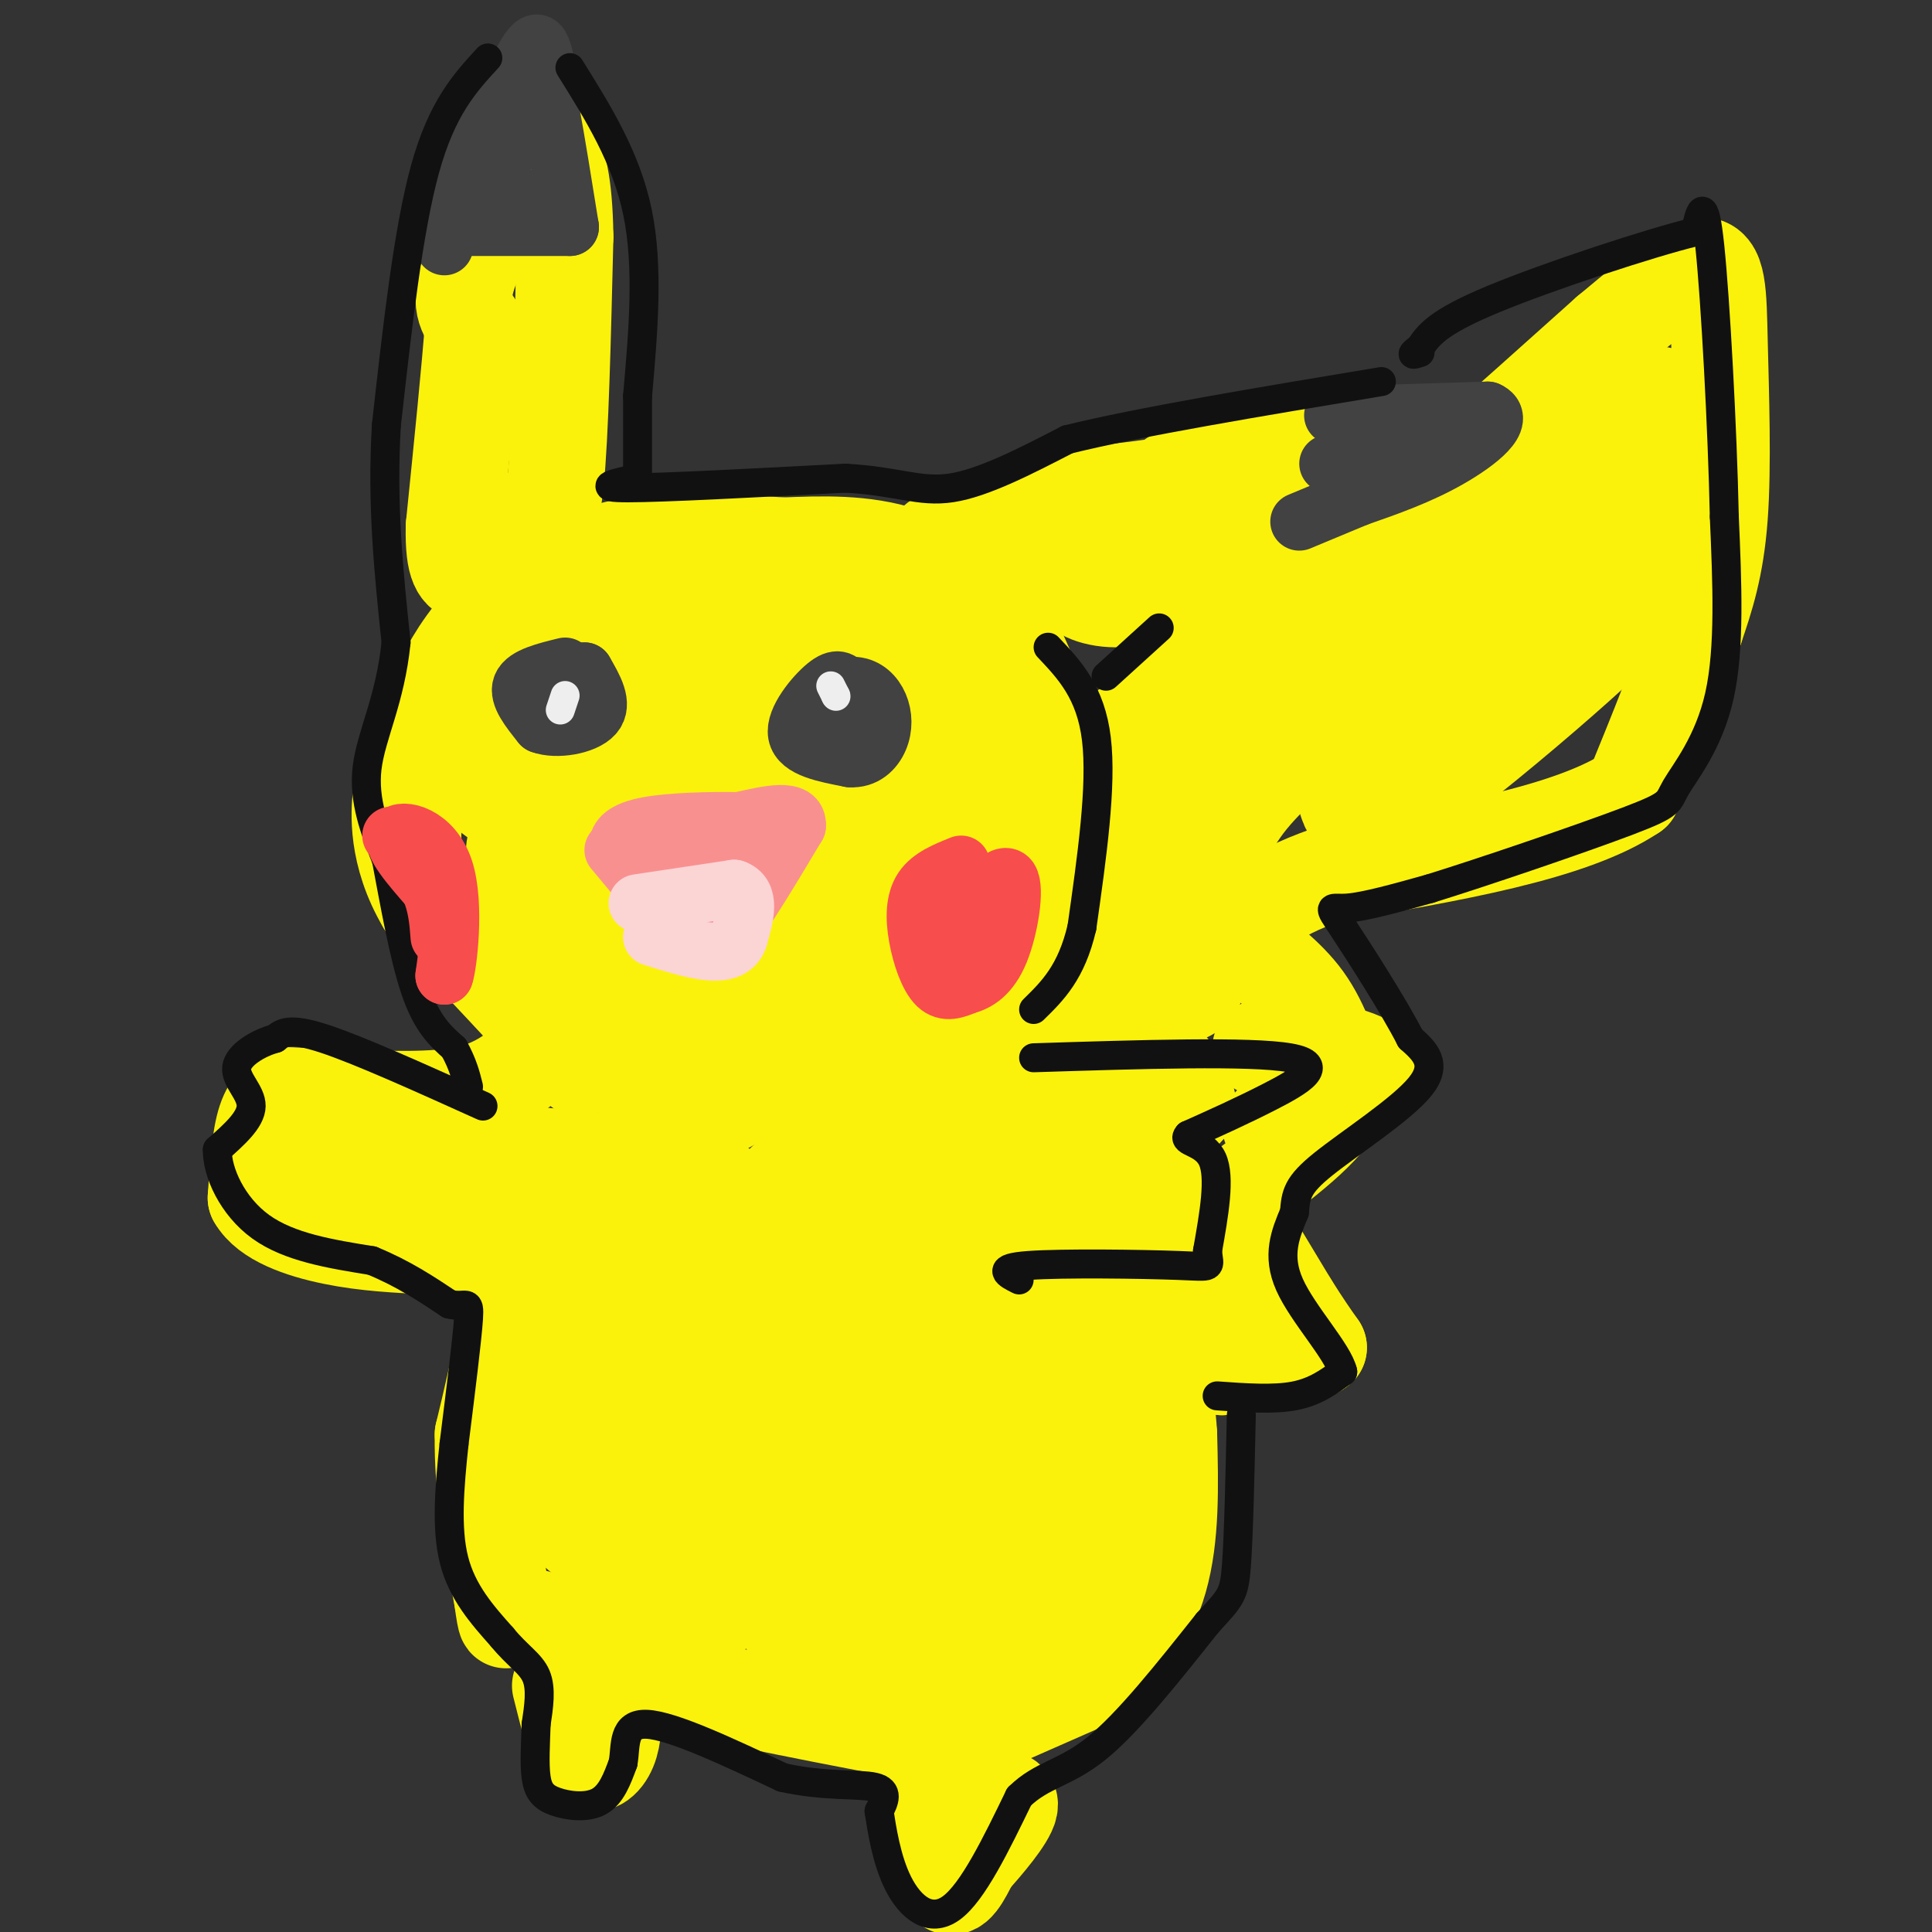 <svg viewBox='0 0 400 400' version='1.1' xmlns='http://www.w3.org/2000/svg' xmlns:xlink='http://www.w3.org/1999/xlink'><rect x="0" y="0" width="400" height="400" fill="#333333" stroke="none"/><g fill='none' stroke='#FBF20B' stroke-width='20' stroke-linecap='round' stroke-linejoin='round'><path d='M192,373c1.250,7.500 2.500,15.000 4,17c1.500,2.000 3.250,-1.500 5,-5'/><path d='M201,385c2.867,-3.178 7.533,-8.622 8,-11c0.467,-2.378 -3.267,-1.689 -7,-1'/><path d='M202,373c-1.500,-0.333 -1.750,-0.667 -2,-1'/><path d='M116,349c1.578,6.356 3.156,12.711 5,15c1.844,2.289 3.956,0.511 5,-2c1.044,-2.511 1.022,-5.756 1,-9'/><path d='M127,353c0.167,-1.833 0.083,-1.917 0,-2'/><path d='M111,335c3.750,3.583 7.500,7.167 20,11c12.500,3.833 33.750,7.917 55,12'/><path d='M186,358c10.556,2.578 9.444,3.022 14,1c4.556,-2.022 14.778,-6.511 25,-11'/><path d='M225,348c7.133,-5.044 12.467,-12.156 15,-21c2.533,-8.844 2.267,-19.422 2,-30'/><path d='M242,297c-0.500,-9.000 -2.750,-16.500 -5,-24'/><path d='M237,273c-1.167,-4.500 -1.583,-3.750 -2,-3'/><path d='M235,270c-0.533,-5.044 -0.867,-16.156 1,-24c1.867,-7.844 5.933,-12.422 10,-17'/><path d='M246,229c-0.622,-5.844 -7.178,-11.956 -12,-15c-4.822,-3.044 -7.911,-3.022 -11,-3'/><path d='M223,211c-3.845,0.274 -7.958,2.458 -7,0c0.958,-2.458 6.988,-9.560 9,-16c2.012,-6.440 0.006,-12.220 -2,-18'/><path d='M223,177c-0.489,-5.822 -0.711,-11.378 -3,-19c-2.289,-7.622 -6.644,-17.311 -11,-27'/><path d='M209,131c-5.489,-7.667 -13.711,-13.333 -22,-16c-8.289,-2.667 -16.644,-2.333 -25,-2'/><path d='M162,113c-9.756,-0.711 -21.644,-1.489 -31,0c-9.356,1.489 -16.178,5.244 -23,9'/><path d='M108,122c-6.467,4.200 -11.133,10.200 -14,15c-2.867,4.800 -3.933,8.400 -5,12'/><path d='M89,149c-2.022,7.689 -4.578,20.911 -3,30c1.578,9.089 7.289,14.044 13,19'/><path d='M99,198c5.667,7.000 13.333,15.000 21,23'/><path d='M120,221c-1.833,-1.833 -16.917,-17.917 -32,-34'/><path d='M88,187c-6.089,-10.311 -5.311,-19.089 -5,-22c0.311,-2.911 0.156,0.044 0,3'/><path d='M108,221c-3.417,2.500 -6.833,5.000 -14,6c-7.167,1.000 -18.083,0.500 -29,0'/><path d='M65,227c-5.631,-0.107 -5.208,-0.375 -6,0c-0.792,0.375 -2.798,1.393 -4,5c-1.202,3.607 -1.601,9.804 -2,16'/><path d='M53,248c2.356,4.178 9.244,6.622 16,8c6.756,1.378 13.378,1.689 20,2'/><path d='M89,258c6.000,1.000 11.000,2.500 16,4'/><path d='M105,262c1.833,6.500 -1.583,20.750 -5,35'/><path d='M100,297c-0.167,11.500 1.917,22.750 4,34'/><path d='M104,331c0.833,6.167 0.917,4.583 1,3'/><path d='M221,160c0.000,0.000 50.000,-37.000 50,-37'/><path d='M271,123c18.667,-15.167 40.333,-34.583 62,-54'/><path d='M333,69c13.500,-11.333 16.250,-12.667 19,-14'/><path d='M352,55c3.786,-0.417 3.750,5.542 4,16c0.250,10.458 0.786,25.417 0,36c-0.786,10.583 -2.893,16.792 -5,23'/><path d='M351,130c-3.000,9.500 -8.000,21.750 -13,34'/><path d='M338,164c-12.667,8.500 -37.833,12.750 -63,17'/><path d='M275,181c-13.089,4.644 -14.311,7.756 -15,10c-0.689,2.244 -0.844,3.622 -1,5'/><path d='M259,196c1.933,2.378 7.267,5.822 11,11c3.733,5.178 5.867,12.089 8,19'/><path d='M278,226c-2.000,6.500 -11.000,13.250 -20,20'/><path d='M258,246c-4.044,3.644 -4.156,2.756 -2,6c2.156,3.244 6.578,10.622 11,18'/><path d='M267,270c2.833,4.500 4.417,6.750 6,9'/><path d='M273,279c-2.333,2.167 -11.167,3.083 -20,4'/><path d='M253,283c-1.200,-2.533 5.800,-10.867 7,-15c1.200,-4.133 -3.400,-4.067 -8,-4'/><path d='M252,264c-2.333,-1.833 -4.167,-4.417 -6,-7'/><path d='M263,233c0.000,0.000 22.000,-10.000 22,-10'/><path d='M285,223c1.022,-2.889 -7.422,-5.111 -13,-6c-5.578,-0.889 -8.289,-0.444 -11,0'/><path d='M111,106c1.500,1.750 3.000,3.500 4,-6c1.000,-9.500 1.500,-30.250 2,-51'/><path d='M117,49c-0.167,-11.667 -1.583,-15.333 -3,-19'/><path d='M114,30c-4.022,1.800 -12.578,15.800 -16,24c-3.422,8.200 -1.711,10.600 0,13'/><path d='M98,67c-0.667,9.167 -2.333,25.583 -4,42'/><path d='M94,109c-0.167,8.667 1.417,9.333 3,10'/><path d='M194,112c6.750,-0.083 13.500,-0.167 25,-3c11.500,-2.833 27.750,-8.417 44,-14'/><path d='M263,95c9.155,-2.905 10.042,-3.167 7,0c-3.042,3.167 -10.012,9.762 -17,14c-6.988,4.238 -13.994,6.119 -21,8'/><path d='M232,117c-5.595,1.905 -9.083,2.667 -9,4c0.083,1.333 3.738,3.238 9,3c5.262,-0.238 12.131,-2.619 19,-5'/><path d='M251,119c4.774,-1.345 7.208,-2.208 6,-2c-1.208,0.208 -6.060,1.488 -6,0c0.060,-1.488 5.030,-5.744 10,-10'/><path d='M243,99c0.000,0.000 20.000,-4.000 20,-4'/></g>
<g fill='none' stroke='#FBF20B' stroke-width='28' stroke-linecap='round' stroke-linejoin='round'><path d='M75,241c30.867,1.733 61.733,3.467 70,7c8.267,3.533 -6.067,8.867 -13,16c-6.933,7.133 -6.467,16.067 -6,25'/><path d='M126,289c-0.824,-4.298 0.116,-27.544 -2,-30c-2.116,-2.456 -7.289,15.878 -9,27c-1.711,11.122 0.039,15.033 1,18c0.961,2.967 1.132,4.991 4,8c2.868,3.009 8.434,7.005 14,11'/><path d='M134,323c7.796,2.893 20.285,4.625 29,4c8.715,-0.625 13.657,-3.606 17,-10c3.343,-6.394 5.088,-16.202 4,-25c-1.088,-8.798 -5.009,-16.587 -10,-19c-4.991,-2.413 -11.053,0.550 -15,2c-3.947,1.450 -5.779,1.385 -11,7c-5.221,5.615 -13.830,16.908 -18,24c-4.170,7.092 -3.901,9.983 -3,13c0.901,3.017 2.435,6.158 6,8c3.565,1.842 9.161,2.383 13,2c3.839,-0.383 5.919,-1.692 8,-3'/><path d='M154,326c7.551,-3.931 22.428,-12.260 30,-18c7.572,-5.740 7.839,-8.892 8,-12c0.161,-3.108 0.216,-6.173 -3,-6c-3.216,0.173 -9.704,3.582 -14,7c-4.296,3.418 -6.401,6.843 -8,14c-1.599,7.157 -2.693,18.045 0,24c2.693,5.955 9.173,6.977 14,8c4.827,1.023 8.001,2.048 13,0c4.999,-2.048 11.823,-7.170 15,-13c3.177,-5.830 2.707,-12.367 2,-17c-0.707,-4.633 -1.652,-7.363 -6,-8c-4.348,-0.637 -12.099,0.818 -17,3c-4.901,2.182 -6.950,5.091 -9,8'/><path d='M179,316c-2.461,2.517 -4.112,4.809 -4,8c0.112,3.191 1.988,7.282 6,10c4.012,2.718 10.162,4.064 15,3c4.838,-1.064 8.365,-4.537 11,-7c2.635,-2.463 4.377,-3.915 6,-8c1.623,-4.085 3.127,-10.804 3,-19c-0.127,-8.196 -1.885,-17.868 -3,-22c-1.115,-4.132 -1.586,-2.723 -4,0c-2.414,2.723 -6.771,6.761 -10,12c-3.229,5.239 -5.331,11.680 -5,16c0.331,4.320 3.095,6.520 6,7c2.905,0.480 5.953,-0.760 9,-2'/><path d='M209,314c5.156,-3.297 13.544,-10.538 20,-19c6.456,-8.462 10.978,-18.144 7,-14c-3.978,4.144 -16.456,22.116 -20,31c-3.544,8.884 1.844,8.681 1,10c-0.844,1.319 -7.922,4.159 -15,7'/><path d='M202,329c0.215,1.804 8.252,2.815 13,-1c4.748,-3.815 6.207,-12.457 6,-22c-0.207,-9.543 -2.082,-19.987 -6,-27c-3.918,-7.013 -9.880,-10.595 -14,-13c-4.120,-2.405 -6.397,-3.633 -13,-5c-6.603,-1.367 -17.532,-2.875 -28,-1c-10.468,1.875 -20.476,7.131 -26,10c-5.524,2.869 -6.564,3.349 -10,6c-3.436,2.651 -9.267,7.472 -7,12c2.267,4.528 12.634,8.764 23,13'/><path d='M140,301c6.219,2.752 10.267,3.134 15,3c4.733,-0.134 10.152,-0.782 15,-4c4.848,-3.218 9.127,-9.004 13,-15c3.873,-5.996 7.342,-12.201 11,-17c3.658,-4.799 7.507,-8.190 -2,-2c-9.507,6.190 -32.369,21.963 -37,28c-4.631,6.037 8.969,2.339 16,1c7.031,-1.339 7.493,-0.318 14,-4c6.507,-3.682 19.060,-12.068 25,-16c5.940,-3.932 5.269,-3.409 6,-10c0.731,-6.591 2.866,-20.295 5,-34'/><path d='M221,231c-1.607,-5.046 -8.124,-0.659 -15,4c-6.876,4.659 -14.110,9.592 -18,14c-3.890,4.408 -4.438,8.293 0,11c4.438,2.707 13.860,4.237 20,2c6.140,-2.237 8.999,-8.240 10,-10c1.001,-1.760 0.145,0.724 3,-9c2.855,-9.724 9.423,-31.657 -2,-31c-11.423,0.657 -40.835,23.902 -52,34c-11.165,10.098 -4.082,7.049 3,4'/><path d='M170,250c4.323,-4.930 13.632,-19.254 18,-36c4.368,-16.746 3.797,-35.915 3,-43c-0.797,-7.085 -1.819,-2.086 -4,3c-2.181,5.086 -5.522,10.261 -7,17c-1.478,6.739 -1.093,15.043 0,21c1.093,5.957 2.895,9.566 6,15c3.105,5.434 7.513,12.694 14,6c6.487,-6.694 15.054,-27.341 19,-41c3.946,-13.659 3.270,-20.331 2,-23c-1.270,-2.669 -3.135,-1.334 -5,0'/><path d='M216,169c-5.292,1.156 -16.022,4.046 -23,7c-6.978,2.954 -10.205,5.970 -13,11c-2.795,5.030 -5.158,12.072 -5,18c0.158,5.928 2.837,10.743 6,11c3.163,0.257 6.809,-4.043 11,-10c4.191,-5.957 8.925,-13.570 12,-24c3.075,-10.430 4.490,-23.676 5,-31c0.510,-7.324 0.116,-8.726 -2,-9c-2.116,-0.274 -5.954,0.580 -9,2c-3.046,1.420 -5.299,3.406 -5,9c0.299,5.594 3.149,14.797 6,24'/><path d='M199,177c1.033,-0.112 0.616,-12.393 -2,-22c-2.616,-9.607 -7.432,-16.542 -9,-20c-1.568,-3.458 0.110,-3.440 -2,-2c-2.110,1.440 -8.009,4.304 -11,13c-2.991,8.696 -3.075,23.226 0,21c3.075,-2.226 9.307,-21.207 9,-28c-0.307,-6.793 -7.154,-1.396 -14,4'/><path d='M170,143c-3.158,1.707 -4.052,3.975 -4,6c0.052,2.025 1.051,3.806 3,2c1.949,-1.806 4.848,-7.199 6,-11c1.152,-3.801 0.556,-6.008 -1,-8c-1.556,-1.992 -4.071,-3.768 -11,-4c-6.929,-0.232 -18.272,1.078 -25,4c-6.728,2.922 -8.842,7.454 -8,10c0.842,2.546 4.638,3.105 8,3c3.362,-0.105 6.290,-0.874 9,-4c2.710,-3.126 5.203,-8.607 5,-11c-0.203,-2.393 -3.101,-1.696 -6,-1'/><path d='M146,129c-8.134,3.504 -25.469,12.764 -32,17c-6.531,4.236 -2.260,3.446 0,4c2.260,0.554 2.507,2.451 6,3c3.493,0.549 10.231,-0.249 15,-3c4.769,-2.751 7.569,-7.454 7,-10c-0.569,-2.546 -4.506,-2.936 -8,-3c-3.494,-0.064 -6.545,0.199 -12,2c-5.455,1.801 -13.315,5.139 -17,10c-3.685,4.861 -3.196,11.246 0,13c3.196,1.754 9.098,-1.123 15,-4'/><path d='M120,158c6.012,-3.738 13.542,-11.083 27,-12c13.458,-0.917 32.845,4.595 34,7c1.155,2.405 -15.923,1.702 -33,1'/><path d='M148,154c-9.679,0.440 -17.375,1.042 -23,3c-5.625,1.958 -9.179,5.274 -11,8c-1.821,2.726 -1.911,4.863 -2,7'/><path d='M112,172c-1.131,2.548 -2.958,5.417 0,10c2.958,4.583 10.702,10.881 15,16c4.298,5.119 5.149,9.060 6,13'/><path d='M133,211c1.298,5.012 1.542,11.042 4,14c2.458,2.958 7.131,2.845 12,0c4.869,-2.845 9.935,-8.423 15,-14'/><path d='M164,211c3.889,-5.600 6.111,-12.600 5,-13c-1.111,-0.400 -5.556,5.800 -10,12'/><path d='M159,210c-4.012,3.417 -9.042,5.958 -8,5c1.042,-0.958 8.155,-5.417 14,-13c5.845,-7.583 10.423,-18.292 15,-29'/><path d='M180,173c2.833,-4.333 2.417,-0.667 2,3'/><path d='M244,165c-0.111,17.911 -0.222,35.822 0,37c0.222,1.178 0.778,-14.378 4,-25c3.222,-10.622 9.111,-16.311 15,-22'/><path d='M263,155c11.267,-12.311 31.933,-32.089 46,-44c14.067,-11.911 21.533,-15.956 29,-20'/><path d='M338,91c6.119,-4.952 6.917,-7.333 2,-3c-4.917,4.333 -15.548,15.381 -26,29c-10.452,13.619 -20.726,29.810 -31,46'/><path d='M283,163c-2.311,6.415 7.411,-0.549 18,-9c10.589,-8.451 22.043,-18.391 28,-24c5.957,-5.609 6.416,-6.888 8,-12c1.584,-5.112 4.292,-14.056 7,-23'/><path d='M344,95c1.167,-4.333 0.583,-3.667 0,-3'/><path d='M265,97c-3.833,2.167 -7.667,4.333 -15,6c-7.333,1.667 -18.167,2.833 -29,4'/><path d='M221,107c-6.167,1.000 -7.083,1.500 -8,2'/></g>
<g fill='none' stroke='#424242' stroke-width='12' stroke-linecap='round' stroke-linejoin='round'><path d='M276,86c0.000,0.000 32.000,-1.000 32,-1'/><path d='M308,85c4.044,1.711 -1.844,6.489 -8,10c-6.156,3.511 -12.578,5.756 -19,8'/><path d='M281,103c-5.167,2.167 -8.583,3.583 -12,5'/><path d='M283,87c-0.167,2.417 -0.333,4.833 2,5c2.333,0.167 7.167,-1.917 12,-4'/><path d='M297,88c-1.667,0.667 -11.833,4.333 -22,8'/><path d='M92,51c-0.417,-4.167 -0.833,-8.333 1,-13c1.833,-4.667 5.917,-9.833 10,-15'/><path d='M103,23c3.200,-6.067 6.200,-13.733 8,-14c1.800,-0.267 2.400,6.867 3,14'/><path d='M114,23c1.167,6.333 2.583,15.167 4,24'/><path d='M118,47c0.000,0.000 -22.000,0.000 -22,0'/><path d='M96,47c-0.321,-4.500 9.875,-15.750 11,-18c1.125,-2.250 -6.821,4.500 -10,8c-3.179,3.500 -1.589,3.750 0,4'/><path d='M97,41c2.667,0.667 9.333,0.333 16,0'/><path d='M117,138c-4.083,1.000 -8.167,2.000 -9,4c-0.833,2.000 1.583,5.000 4,8'/><path d='M112,150c3.156,1.200 9.044,0.200 11,-2c1.956,-2.200 -0.022,-5.600 -2,-9'/><path d='M121,139c-1.500,-0.333 -4.250,3.333 -7,7'/><path d='M175,142c-0.778,-1.000 -1.556,-2.000 -4,0c-2.444,2.000 -6.556,7.000 -6,10c0.556,3.000 5.778,4.000 11,5'/><path d='M176,157c3.007,0.221 5.024,-1.728 6,-4c0.976,-2.272 0.911,-4.867 0,-7c-0.911,-2.133 -2.668,-3.805 -5,-4c-2.332,-0.195 -5.238,1.087 -6,2c-0.762,0.913 0.619,1.456 2,2'/><path d='M173,146c1.156,0.978 3.044,2.422 3,3c-0.044,0.578 -2.022,0.289 -4,0'/></g>
<g fill='none' stroke='#EEEEEE' stroke-width='6' stroke-linecap='round' stroke-linejoin='round'><path d='M116,147c0.000,0.000 1.000,-3.000 1,-3'/><path d='M172,142c0.000,0.000 1.000,2.000 1,2'/><path d='M173,144c0.167,0.333 0.083,0.167 0,0'/></g>
<g fill='none' stroke='#F99090' stroke-width='12' stroke-linecap='round' stroke-linejoin='round'><path d='M127,176c0.000,0.000 15.000,18.000 15,18'/><path d='M142,194c3.711,3.556 5.489,3.444 9,-1c3.511,-4.444 8.756,-13.222 14,-22'/><path d='M165,171c0.333,-3.833 -5.833,-2.417 -12,-1'/><path d='M153,170c-5.762,-0.119 -14.167,0.083 -19,1c-4.833,0.917 -6.095,2.548 -6,4c0.095,1.452 1.548,2.726 3,4'/><path d='M131,179c2.378,1.793 6.823,4.274 10,5c3.177,0.726 5.086,-0.305 7,-2c1.914,-1.695 3.833,-4.056 4,-5c0.167,-0.944 -1.416,-0.472 -3,0'/><path d='M149,177c-1.833,0.000 -4.917,0.000 -8,0'/></g>
<g fill='none' stroke='#FBD4D4' stroke-width='12' stroke-linecap='round' stroke-linejoin='round'><path d='M132,187c0.000,0.000 20.000,-3.000 20,-3'/><path d='M152,184c3.500,1.167 2.250,5.583 1,10'/><path d='M153,194c-0.644,2.356 -2.756,3.244 -6,3c-3.244,-0.244 -7.622,-1.622 -12,-3'/></g>
<g fill='none' stroke='#111111' stroke-width='6' stroke-linecap='round' stroke-linejoin='round'><path d='M100,229c-12.917,-5.833 -25.833,-11.667 -33,-14c-7.167,-2.333 -8.583,-1.167 -10,0'/><path d='M57,215c-3.619,0.988 -7.667,3.458 -8,6c-0.333,2.542 3.048,5.155 3,8c-0.048,2.845 -3.524,5.923 -7,9'/><path d='M45,238c-0.111,4.644 3.111,11.756 9,16c5.889,4.244 14.444,5.622 23,7'/><path d='M77,261c6.500,2.667 11.250,5.833 16,9'/><path d='M93,270c3.511,0.911 4.289,-1.311 4,3c-0.289,4.311 -1.644,15.156 -3,26'/><path d='M94,299c-0.911,8.667 -1.689,17.333 0,24c1.689,6.667 5.844,11.333 10,16'/><path d='M104,339c3.111,3.822 5.889,5.378 7,8c1.111,2.622 0.556,6.311 0,10'/><path d='M111,357c-0.115,3.761 -0.402,8.163 0,11c0.402,2.837 1.493,4.110 4,5c2.507,0.890 6.431,1.397 9,0c2.569,-1.397 3.785,-4.699 5,-8'/><path d='M129,365c0.644,-3.511 -0.244,-8.289 5,-8c5.244,0.289 16.622,5.644 28,11'/><path d='M162,368c8.533,1.933 15.867,1.267 19,2c3.133,0.733 2.067,2.867 1,5'/><path d='M182,375c0.571,3.595 1.500,10.083 4,15c2.500,4.917 6.571,8.262 11,5c4.429,-3.262 9.214,-13.131 14,-23'/><path d='M211,372c4.711,-4.644 9.489,-4.756 16,-10c6.511,-5.244 14.756,-15.622 23,-26'/><path d='M250,336c4.867,-5.333 5.533,-5.667 6,-12c0.467,-6.333 0.733,-18.667 1,-31'/><path d='M214,219c22.444,-0.711 44.889,-1.422 53,0c8.111,1.422 1.889,4.978 -4,8c-5.889,3.022 -11.444,5.511 -17,8'/><path d='M246,235c-1.489,1.511 3.289,1.289 5,5c1.711,3.711 0.356,11.356 -1,19'/><path d='M250,259c0.310,3.655 1.583,3.292 -6,3c-7.583,-0.292 -24.024,-0.512 -31,0c-6.976,0.512 -4.488,1.756 -2,3'/><path d='M252,289c5.833,0.417 11.667,0.833 16,0c4.333,-0.833 7.167,-2.917 10,-5'/><path d='M278,284c-0.933,-4.111 -8.267,-11.889 -11,-18c-2.733,-6.111 -0.867,-10.556 1,-15'/><path d='M268,251c0.298,-3.750 0.542,-5.625 6,-10c5.458,-4.375 16.131,-11.250 20,-16c3.869,-4.750 0.935,-7.375 -2,-10'/><path d='M292,215c-3.333,-6.560 -10.667,-17.958 -14,-23c-3.333,-5.042 -2.667,-3.726 1,-4c3.667,-0.274 10.333,-2.137 17,-4'/><path d='M296,184c11.450,-3.550 31.574,-10.426 41,-14c9.426,-3.574 8.153,-3.847 10,-7c1.847,-3.153 6.813,-9.187 9,-19c2.187,-9.813 1.593,-23.407 1,-37'/><path d='M357,107c-0.378,-18.067 -1.822,-44.733 -3,-56c-1.178,-11.267 -2.089,-7.133 -3,-3'/><path d='M351,48c-9.133,2.200 -30.467,9.200 -42,14c-11.533,4.800 -13.267,7.400 -15,10'/><path d='M294,72c-2.500,1.833 -1.250,1.417 0,1'/><path d='M229,140c0.000,0.000 11.000,-10.000 11,-10'/><path d='M132,99c-4.583,1.000 -9.167,2.000 -2,2c7.167,0.000 26.083,-1.000 45,-2'/><path d='M175,99c10.822,0.578 15.378,3.022 22,2c6.622,-1.022 15.311,-5.511 24,-10'/><path d='M221,91c14.833,-3.667 39.917,-7.833 65,-12'/><path d='M118,14c5.833,9.333 11.667,18.667 14,30c2.333,11.333 1.167,24.667 0,38'/><path d='M132,82c0.000,9.000 0.000,12.500 0,16'/><path d='M101,12c-4.750,5.167 -9.500,10.333 -13,23c-3.500,12.667 -5.750,32.833 -8,53'/><path d='M80,88c-1.000,16.333 0.500,30.667 2,45'/><path d='M82,133c-1.200,11.933 -5.200,19.267 -6,26c-0.800,6.733 1.600,12.867 4,19'/><path d='M80,178c1.600,8.422 3.600,19.978 6,27c2.400,7.022 5.200,9.511 8,12'/><path d='M94,217c1.833,3.333 2.417,5.667 3,8'/></g>
<g fill='none' stroke='#F84D4D' stroke-width='12' stroke-linecap='round' stroke-linejoin='round'><path d='M199,179c-3.185,1.280 -6.369,2.560 -8,5c-1.631,2.440 -1.708,6.042 -1,10c0.708,3.958 2.202,8.274 4,10c1.798,1.726 3.899,0.863 6,0'/><path d='M200,204c2.287,-0.607 5.005,-2.124 7,-7c1.995,-4.876 3.267,-13.111 2,-15c-1.267,-1.889 -5.072,2.568 -7,7c-1.928,4.432 -1.979,8.838 -2,9c-0.021,0.162 -0.010,-3.919 0,-8'/><path d='M200,190c0.238,-1.857 0.833,-2.500 0,-3c-0.833,-0.500 -3.095,-0.857 -4,1c-0.905,1.857 -0.452,5.929 0,10'/><path d='M81,173c4.583,3.083 9.167,6.167 11,11c1.833,4.833 0.917,11.417 0,18'/><path d='M92,202c0.679,-1.643 2.375,-14.750 0,-22c-2.375,-7.250 -8.821,-8.643 -10,-7c-1.179,1.643 2.911,6.321 7,11'/><path d='M89,184c1.500,3.500 1.750,6.750 2,10'/></g>
<g fill='none' stroke='#111111' stroke-width='6' stroke-linecap='round' stroke-linejoin='round'><path d='M217,134c4.417,4.667 8.833,9.333 10,19c1.167,9.667 -0.917,24.333 -3,39'/><path d='M224,192c-2.167,9.333 -6.083,13.167 -10,17'/></g>
</svg>